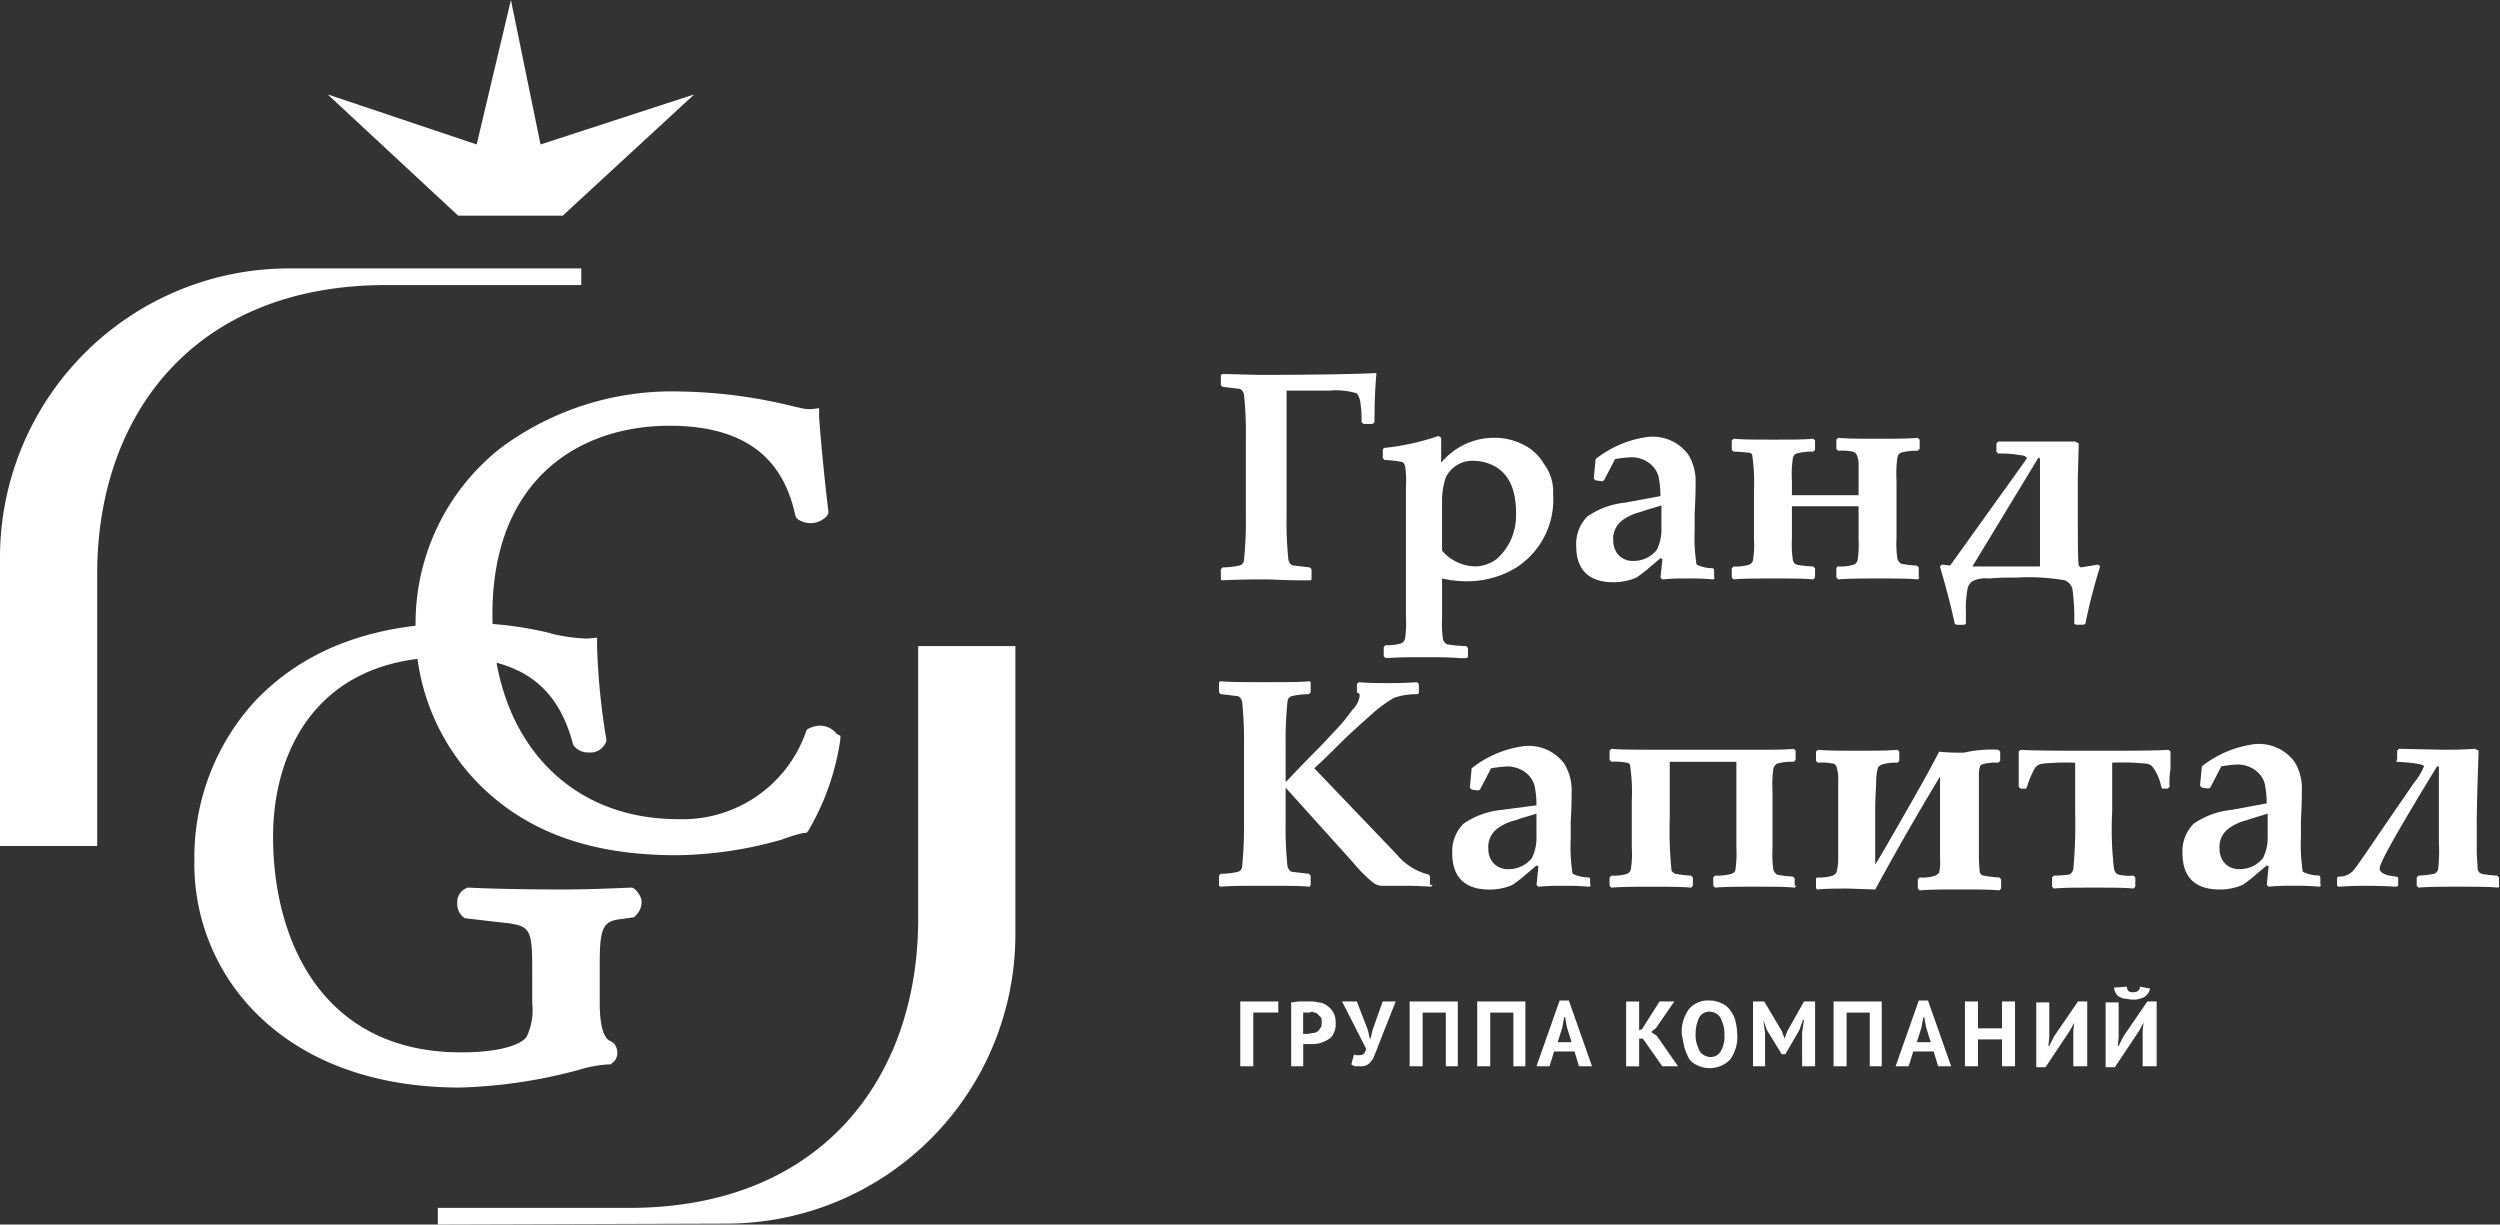 <svg xmlns="http://www.w3.org/2000/svg" width="192.101" height="94.094" viewBox="0 0 192.101 94.094"><rect x="0" y="0" width="192.101" height="94.094" fill="#333333" stroke="none"/><g transform="translate(14.936 28.662)"><path d="M143.848,40.442c-.071.711-.142,1.92-.142,3.627l-.142.142h-.711l-.142-.142v-.427a6.307,6.307,0,0,0-.071-.925,1.673,1.673,0,0,0-.284-.853,5.684,5.684,0,0,0-2.134-.213H136.95v9.6a28.869,28.869,0,0,0,.142,3.414c.071.213.142.356.356.427.142,0,.569.071,1.28.142l.142.142v.782l-.071.071h-.853c-1.209,0-2.063-.071-2.56-.071-.711,0-1.849,0-3.414.071l-.071-.071v-.782l.142-.142a5.87,5.87,0,0,0,1.28-.142.451.451,0,0,0,.356-.427,29.845,29.845,0,0,0,.142-3.414v-5.9a28.871,28.871,0,0,0-.142-3.414c-.071-.213-.142-.356-.356-.427-.142,0-.569-.071-1.28-.142l-.142-.142v-.782l.142-.071,2.7.071c4.765,0,7.823-.071,9.1-.142Z" transform="translate(-53.026 -40.3)" fill="#fff"/><path d="M159.642,53.074c0-1.778-.5-2.916-1.494-3.556a3.382,3.382,0,0,0-1.636-.5,2.28,2.28,0,0,0-2.276,1.28,5.573,5.573,0,0,0-.284,1.849v3.769a3.463,3.463,0,0,0,2.56,1.209,2.849,2.849,0,0,0,1.636-.569,4.4,4.4,0,0,0,1.067-1.422,4.642,4.642,0,0,0,.427-2.063m2.845-1.494a6.211,6.211,0,0,1-2.916,5.69,7.264,7.264,0,0,1-3.769,1,8.689,8.689,0,0,1-1.849-.213v3.058a8.726,8.726,0,0,0,.071,1.636.71.71,0,0,0,.284.356,9.75,9.75,0,0,0,1.494.142l.142.142V64.1l-.142.071h-.5c-.853-.071-1.778-.071-2.774-.071-.782,0-1.707,0-2.916.071l-.142-.142v-.711l.142-.142a3.52,3.52,0,0,0,1.209-.142.5.5,0,0,0,.284-.356,7.451,7.451,0,0,0,.071-1.636V51.012a7.451,7.451,0,0,0-.071-1.636c-.071-.142-.142-.284-.284-.284a7.862,7.862,0,0,0-1.28-.142l-.142-.142v-.64l.071-.142a18.589,18.589,0,0,0,4.2-.925l.213.142v1.92a5.255,5.255,0,0,1,4.054-1.92,4.765,4.765,0,0,1,2.2.5,3.718,3.718,0,0,1,1.636,1.494,3.532,3.532,0,0,1,.711,2.347" transform="translate(-58.08 -42.264)" fill="#fff"/><path d="M176.843,54.241V52.463c-.64.213-1.209.356-1.565.5a3.822,3.822,0,0,0-1.422.64,1.749,1.749,0,0,0-.711,1.565,1.615,1.615,0,0,0,.427,1.138,1.5,1.5,0,0,0,1.138.427,2.255,2.255,0,0,0,1.778-.853,3.487,3.487,0,0,0,.356-1.636m4.125,3.769-.142.142a17.982,17.982,0,0,0-1.991-.071,16.091,16.091,0,0,0-1.92.071l-.142-.142.142-1.422-.142-.071c-.5.427-.853.711-1,.853q-.533.427-.853.64a4.392,4.392,0,0,1-1.778.356c-1.849,0-2.845-.925-2.845-2.774a3,3,0,0,1,.853-2.276,6.19,6.19,0,0,1,2.916-1.067l2.7-.5a7.548,7.548,0,0,0-.142-1.494,1.963,1.963,0,0,0-.853-1.138,2.4,2.4,0,0,0-1.209-.356,9.994,9.994,0,0,0-1.28.142l-.853,1.636-.142.071-.5-.071-.142-.142.142-1.494a8.209,8.209,0,0,1,4.054-1.707,3.408,3.408,0,0,1,3.058,1.351,3.875,3.875,0,0,1,.569,2.2c0,.284,0,1.067-.071,2.276v1.28a13.594,13.594,0,0,0,.142,2.7,2.733,2.733,0,0,0,1.28.284l.071.142v.569Z" transform="translate(-64.115 -42.293)" fill="#fff"/><path d="M201.538,58.039l-.142.142c-.711-.071-1.707-.071-3.058-.071-1.209,0-2.276,0-3.058.071l-.142-.142v-.711l.071-.142a3.736,3.736,0,0,0,1.28-.142.5.5,0,0,0,.284-.356,8.293,8.293,0,0,0,.071-1.636V52.563h-5.121v2.489a8.292,8.292,0,0,0,.071,1.636.473.473,0,0,0,.284.356,7.862,7.862,0,0,0,1.28.142l.142.142v.711l-.142.142c-.711-.071-1.707-.071-3.058-.071s-2.347,0-3.058.071l-.142-.142v-.711l.142-.142a3.52,3.52,0,0,0,1.209-.142.5.5,0,0,0,.284-.356,7.451,7.451,0,0,0,.071-1.636v-3.7a14.036,14.036,0,0,0-.142-2.774.37.37,0,0,0-.284-.142c-.213,0-.569-.071-1.138-.071l-.142-.142v-.711l.142-.142c.711.071,1.707.071,3.058.071s2.347,0,3.058-.071l.142.142v.711l-.142.142a4.443,4.443,0,0,0-1.28.142.473.473,0,0,0-.284.356,9.225,9.225,0,0,0-.071,1.778V51.71h5.121v-2.56c-.071-.427-.142-.711-.427-.782a3.825,3.825,0,0,0-1.138-.071l-.142-.142v-.711l.142-.142c.711.071,1.707.071,3.058.071,1.209,0,2.276,0,3.058-.071l.142.142v.711l-.142.142a4.443,4.443,0,0,0-1.28.142.473.473,0,0,0-.284.356,9.227,9.227,0,0,0-.071,1.778v4.41a8.293,8.293,0,0,0,.071,1.636.71.71,0,0,0,.284.356,7.718,7.718,0,0,0,1.209.142l.142.142v.782Z" transform="translate(-68.967 -42.321)" fill="#fff"/><path d="M217.281,57.3V48.98h-.142l-2.418,3.983L212.089,57.3Zm4.481-.142.142.142a43.733,43.733,0,0,0-1.138,4.41l-.142.071h-.569l-.142-.071a16.158,16.158,0,0,0-.142-2.7,1.009,1.009,0,0,0-.569-.64,15.92,15.92,0,0,0-3.7-.213c-.711,0-1.422,0-2.134.071a2.222,2.222,0,0,0-1.28.213.907.907,0,0,0-.356.5,7.928,7.928,0,0,0-.142,1.849v.925l-.142.071h-.569l-.142-.071c-.356-1.636-.711-2.916-1-3.912l-.142-.5.142-.142.64.071,5.761-8.037a.88.88,0,0,1,.142-.213c0-.071-.071-.071-.142-.142s-.284-.071-.711-.142a7.745,7.745,0,0,0-1.351-.071l-.142-.142v-.64l.142-.142h5.9l.284.142-.071,2.632v2.774c0,2.2,0,3.556.071,3.983l.142.142Z" transform="translate(-75.464 -42.437)" fill="#fff"/><path d="M148.129,89.247l-.142.142c-1.067-.071-1.778-.071-1.92-.071h-1.849a1.147,1.147,0,0,1-.64-.213,10.593,10.593,0,0,1-1.565-1.565l-5.192-5.761v2.632a28.866,28.866,0,0,0,.142,3.414c.071.213.142.356.356.427.142,0,.569.071,1.28.142l.142.142v.711l-.071.142c-.711-.071-1.849-.071-3.414-.071s-2.7,0-3.414.071l-.142-.071v-.782l.142-.142a5.869,5.869,0,0,0,1.28-.142.451.451,0,0,0,.356-.427,30.844,30.844,0,0,0,.142-3.414V78.579a28.866,28.866,0,0,0-.142-3.414c-.071-.213-.142-.356-.356-.427-.142,0-.569-.071-1.28-.142l-.142-.142v-.782l.142-.071c.711.071,1.849.071,3.414.071,1.636,0,2.774,0,3.414-.071l.071.071v.782l-.142.142a5.869,5.869,0,0,0-1.28.142.451.451,0,0,0-.356.427,29.837,29.837,0,0,0-.142,3.414v2.774c.356-.356,1.138-1.209,2.347-2.418.64-.64,1.067-1.138,1.351-1.422a14.366,14.366,0,0,0,1.422-1.707,1.9,1.9,0,0,0,.569-1.067.261.261,0,0,0-.071-.213l-.142-.071v-.64l.142-.142c.782.071,1.565.071,2.276.071.5,0,1.209,0,2.2-.071l.142.142v.711l-.142.071a5.1,5.1,0,0,0-1.778.284,10.668,10.668,0,0,0-1.494,1.067c-.711.64-1.707,1.494-2.845,2.632-.427.427-1,1-1.778,1.707l6.33,6.614a4.666,4.666,0,0,0,2.489,1.565l.071.142v.64Z" transform="translate(-52.968 -49.916)" fill="#fff"/><path d="M163.372,87.57V85.792c-.64.213-1.209.356-1.565.5a3.823,3.823,0,0,0-1.422.64,1.749,1.749,0,0,0-.711,1.565,1.615,1.615,0,0,0,.427,1.138,1.5,1.5,0,0,0,1.138.427,2.255,2.255,0,0,0,1.778-.853,3.487,3.487,0,0,0,.356-1.636m4.2,3.7-.142.142a17.982,17.982,0,0,0-1.991-.071,16.09,16.09,0,0,0-1.92.071l-.142-.142.142-1.422-.142-.071c-.5.427-.853.711-1,.853q-.533.427-.853.64a4.392,4.392,0,0,1-1.778.356c-1.849,0-2.845-.925-2.845-2.774a3,3,0,0,1,.853-2.276,6.189,6.189,0,0,1,2.916-1.067l2.7-.356a7.548,7.548,0,0,0-.142-1.494,1.963,1.963,0,0,0-.853-1.138,2.4,2.4,0,0,0-1.209-.356,9.994,9.994,0,0,0-1.28.142l-.853,1.636-.142.071-.5-.071-.142-.142.142-1.494a8.209,8.209,0,0,1,4.054-1.707,3.408,3.408,0,0,1,3.058,1.351,3.875,3.875,0,0,1,.569,2.2c0,.284,0,1.067-.071,2.276v1.28a13.593,13.593,0,0,0,.142,2.7,2.733,2.733,0,0,0,1.28.284l.071.142v.427Z" transform="translate(-60.245 -51.938)" fill="#fff"/><path d="M188.267,91.426l-.142.142c-.711-.071-1.707-.071-3.058-.071-1.209,0-2.276,0-3.058.071l-.142-.142v-.64l.142-.142a4.075,4.075,0,0,0,1.28-.142c.142-.071.284-.142.284-.356a8.292,8.292,0,0,0,.071-1.636V81.9h-5.121v4.338a29.978,29.978,0,0,0,.142,4.054.982.982,0,0,0,.284.213,9.244,9.244,0,0,0,1.209.142l.142.142v.64l-.142.142c-.711-.071-1.707-.071-3.058-.071-1.209,0-2.276,0-3.058.071l-.142-.142v-.64l.142-.142a3.52,3.52,0,0,0,1.209-.142.5.5,0,0,0,.284-.356,7.451,7.451,0,0,0,.071-1.636V84.883a14.036,14.036,0,0,0-.142-2.774.369.369,0,0,0-.284-.142,4.423,4.423,0,0,0-1.138-.071l-.142-.142v-.711l.142-.142c.64.071,1.92.071,3.912.071h7.681c.925,0,1.778,0,2.418-.071l.142.142v.711l-.142.142a4.443,4.443,0,0,0-1.28.142.71.71,0,0,0-.284.356,9.225,9.225,0,0,0-.071,1.778v4.41a8.292,8.292,0,0,0,.071,1.636.71.71,0,0,0,.284.356,7.718,7.718,0,0,0,1.209.142l.142.142v.569Z" transform="translate(-65.155 -52.025)" fill="#fff"/><path d="M210.211,81l.142.142v.711l-.142.142a3.736,3.736,0,0,0-1.28.142c-.142.071-.213.356-.213.782v6.259a11.5,11.5,0,0,0,.071,1.28c.071.071.142.213.284.213a7.718,7.718,0,0,0,1.209.142l.142.142v.711l-.142.142c-.711-.071-1.707-.071-3.058-.071-1.209,0-2.276,0-3.058.071l-.142-.142v-.711l.142-.142a2.926,2.926,0,0,0,1.209-.142.982.982,0,0,0,.284-.213,3.824,3.824,0,0,0,.071-1.138V83.063c-2.063,3.414-3.7,6.33-4.979,8.677l-2.063-.071c-.853,0-1.636,0-2.418.071L196.2,91.6v-.711l.071-.071a3.52,3.52,0,0,0,1.209-.142.982.982,0,0,0,.284-.213,4.16,4.16,0,0,0,.142-1V83.489a3.212,3.212,0,0,0-.142-1.209c-.071-.142-.142-.213-.284-.213A3.825,3.825,0,0,0,196.342,82l-.142-.142v-.711l.142-.142c.711.071,1.707.071,3.058.071s2.347,0,3.058-.071l.142.142v.711l-.142.142a3.52,3.52,0,0,0-1.209.142.982.982,0,0,0-.284.213,4.158,4.158,0,0,0-.142,1c0,.569-.071,1.28-.071,2.063v4.41c.569-.925,1.422-2.418,2.56-4.41s1.92-3.414,2.347-4.267a14.917,14.917,0,0,0,1.92.071A9.582,9.582,0,0,1,210.211,81" transform="translate(-71.594 -52.053)" fill="#fff"/><path d="M229.693,83.845l-.142.142h-.427l-.071-.142a3.746,3.746,0,0,0-.64-1.494.739.739,0,0,0-.569-.284,17.663,17.663,0,0,0-2.56-.071v3.769a26.226,26.226,0,0,0,.142,4.41c.071.213.142.356.356.427a3.825,3.825,0,0,0,1.138.071l.142.142v.711l-.142.142c-.711-.071-1.707-.071-3.058-.071s-2.347,0-3.058.071l-.142-.142v-.711l.142-.142c.64,0,1-.071,1.138-.071.213-.071.284-.213.356-.427a38.243,38.243,0,0,0,.142-4.41V82a17.646,17.646,0,0,0-2.489.071.878.878,0,0,0-.569.284,6.636,6.636,0,0,0-.64,1.494l-.071.142h-.427l-.142-.142v-2.7l.142-.142c1.209.071,3.129.071,5.69.071,2.7,0,4.552,0,5.69-.071l.142.142v1.351a5.833,5.833,0,0,0-.071,1.351" transform="translate(-77.919 -52.053)" fill="#fff"/><path d="M242.343,87.512V85.734c-.64.213-1.209.356-1.565.5a3.823,3.823,0,0,0-1.422.64,1.749,1.749,0,0,0-.711,1.565,1.615,1.615,0,0,0,.427,1.138A1.5,1.5,0,0,0,240.21,90a2.255,2.255,0,0,0,1.778-.853,3.487,3.487,0,0,0,.356-1.636m4.125,3.7-.142.142a17.981,17.981,0,0,0-1.991-.071,16.09,16.09,0,0,0-1.92.071l-.142-.142.142-1.422-.142-.071c-.5.427-.853.711-1,.853q-.533.427-.853.64a4.392,4.392,0,0,1-1.778.356c-1.849,0-2.845-.925-2.845-2.774a3,3,0,0,1,.853-2.276,6.19,6.19,0,0,1,2.916-1.067l2.7-.5a7.548,7.548,0,0,0-.142-1.494,1.963,1.963,0,0,0-.853-1.138,2.4,2.4,0,0,0-1.209-.356,9.994,9.994,0,0,0-1.28.142l-.853,1.636-.142.071-.5-.071-.142-.142.142-1.494a8.209,8.209,0,0,1,4.054-1.707,3.409,3.409,0,0,1,3.058,1.351,3.875,3.875,0,0,1,.569,2.2c0,.284,0,1.067-.071,2.276v1.28a13.594,13.594,0,0,0,.142,2.7,2.733,2.733,0,0,0,1.28.284l.071.142v.569Z" transform="translate(-83.03 -51.88)" fill="#fff"/><path d="M265.017,91.426l-.142.142c-.711-.071-1.707-.071-3.058-.071-1.209,0-2.276,0-3.058.071l-.142-.142v-.64l.142-.142a7.719,7.719,0,0,0,1.209-.142.555.555,0,0,0,.284-.284,11.227,11.227,0,0,0,.071-2.063v-5.9h-.142c-2.916,4.765-4.41,7.4-4.41,7.823q0,.533,1.28.64l.142.071v.64l-.142.071c-1.138-.071-1.92-.071-2.347-.071s-1.138,0-2.063.071l-.142-.071v-.64l.142-.071a1.415,1.415,0,0,0,1.138-.5c.142-.142.925-1.28,2.418-3.485l2.2-3.2a5.243,5.243,0,0,0,.782-1.28c0-.142-.711-.284-2.134-.356l.071-.213v-.64l.142-.142,3.414.071c.64,0,1.422,0,2.418-.071l.284.142c-.071,2.276-.142,4.125-.142,5.619V88.51c0,.853.071,1.422.071,1.636a.473.473,0,0,0,.284.356,7.718,7.718,0,0,0,1.209.142l.142.142v.64Z" transform="translate(-87.853 -52.025)" fill="#fff"/><path d="M77.26,68.615a1.616,1.616,0,0,0-1.28-.64,2.143,2.143,0,0,0-.853.213l-.142.071-.071.142a10.03,10.03,0,0,1-9.886,6.757c-8.535,0-14.224-6.33-14.224-15.718,0-10.668,6.97-14.509,13.584-14.509,5.476,0,8.677,2.2,9.673,6.828l.071.213.142.142a1.722,1.722,0,0,0,2.2-.213l.142-.213v-.213c-.356-2.916-.64-6.116-.711-7.254v-.64l-.569.071a3.144,3.144,0,0,1-1.067-.142H74.2A38.289,38.289,0,0,0,65.241,42.3a22.045,22.045,0,0,0-13.8,4.338A17.128,17.128,0,0,0,44.9,60.294a16.874,16.874,0,0,0,7.326,14.224c3.414,2.347,7.61,3.414,12.731,3.414a30.484,30.484,0,0,0,8.108-1.209,10.993,10.993,0,0,1,1.636-.5h.213l.142-.142a19.044,19.044,0,0,0,2.489-7.112v-.213Z" transform="translate(-27.902 -40.878)" fill="#fff"/><path d="M54.783,87.712l-.142-.071H54.5c-1.707.071-3.343.142-5.263.142-3.129,0-5.761-.071-7.112-.142h-.142l-.142.071a1.144,1.144,0,0,0-.64,1.067,1.337,1.337,0,0,0,.569,1.209l2.418.284c2.774.284,2.774.284,2.774,4.267v1.991a4.765,4.765,0,0,1-.427,2.56c-.356.569-1.92,1.209-5.05,1.209-10.6,0-14.438-8.535-14.438-16.571,0-6.685,3.485-13.8,13.371-13.8,5.476,0,8.464,2.063,9.673,6.685l.071.142.142.142a1.407,1.407,0,0,0,1,.356,1.265,1.265,0,0,0,1.28-.711l.071-.142v-.142a52.364,52.364,0,0,1-.711-7.183v-.64l-.782.071a14.213,14.213,0,0,1-2.632-.356l-.213-.071a28,28,0,0,0-6.472-.782c-7.041,0-12.375,1.991-16.216,6.045A17.776,17.776,0,0,0,21,85.578a16.212,16.212,0,0,0,4.765,11.735c3.7,3.7,9.1,5.69,15.647,5.69a38.891,38.891,0,0,0,9.1-1.351,9.742,9.742,0,0,1,2.276-.427H53l.142-.142a.875.875,0,0,0,.356-.711,1.07,1.07,0,0,0-.284-.782L53,99.447q-.853-.32-.853-2.987V93.686c0-2.774.142-3.485,1.636-3.627l1-.142.142-.142a1.422,1.422,0,0,0,.427-1.209,1.654,1.654,0,0,0-.569-.853" transform="translate(-21 -48.097)" fill="#fff"/></g><path d="M51.758,11.1,49.482,0,46.851,11.1,35.4,7.254l10.028,9.317h8.037l10.1-9.317Z" transform="translate(-10.223)" fill="#fff"/><g transform="translate(0 20.625)"><path d="M44.665,29v1.28H29.658c-14.722,0-22.19,9.957-22.19,22.19V73.38H0V51.19H0A22.219,22.219,0,0,1,22.19,29Z" transform="translate(0 -29)" fill="#fff"/><path d="M47.3,114.251v-1.28H62.022c14.722,0,22.19-9.957,22.19-22.19V69.8H91.68V91.99h0a22.219,22.219,0,0,1-22.19,22.19Z" transform="translate(-13.659 -40.782)" fill="#fff"/><path d="M201.139,106.671a1.011,1.011,0,0,0,.142.427.555.555,0,0,0,.284.284,1.011,1.011,0,0,0,.427.142c.142,0,.356.071.569.071a1.779,1.779,0,0,0,.925-.213,1.036,1.036,0,0,0,.427-.64l-.782-.142c0,.284-.213.427-.5.427a.533.533,0,0,1-.356-.071.418.418,0,0,1-.142-.356Zm2.276,6.045h1v-4.979H203.7l-1.849,2.7-.356.711h-.071l.071-.64v-2.7h-1v4.979h.711l1.849-2.774.356-.64h0l-.071.64v2.7Zm-5.334,0h1v-4.979h-.711l-1.849,2.7-.356.711h-.071l.071-.64v-2.7h-1v4.979h.711l1.849-2.774.356-.64h0l-.071.64v2.7Zm-5.548,0h1v-4.979h-1V109.8h-1.849v-2.063h-1v4.979h1v-2.063h1.849Zm-6.188-2.987.142-.782h.071l.142.782.356,1.138H185.99Zm1.28,2.987h1l-1.778-5.05h-.711l-1.778,5.05h1l.356-1.138h1.565Zm-5.334,0h1v-4.979h-3.7v4.979h1v-4.125h1.778v4.125Zm-5.121,0h1v-4.979h-.853l-1.28,2.276-.213.569h0l-.213-.569-1.351-2.276H173.4v4.979h.925v-2.56l-.142-1h0l.284.782,1.138,1.849h.284l1.067-1.849.284-.782h.071l-.142,1Zm-7.895-3.769a.892.892,0,0,1,.782-.427,1.028,1.028,0,0,1,.5.142.857.857,0,0,1,.356.356,4.9,4.9,0,0,1,.213.569,1.969,1.969,0,0,1,.071.64,2.248,2.248,0,0,1-.284,1.351.892.892,0,0,1-.782.427,1.028,1.028,0,0,1-.5-.142.857.857,0,0,1-.356-.356,4.9,4.9,0,0,1-.213-.569,2.193,2.193,0,0,1-.071-.711,2.84,2.84,0,0,1,.284-1.28m-1.138,2.347a4.351,4.351,0,0,0,.356.853,1.434,1.434,0,0,0,.64.5,2.188,2.188,0,0,0,2.489-.427,2.943,2.943,0,0,0,.569-1.92,5.49,5.49,0,0,0-.142-1.067,2.4,2.4,0,0,0-.427-.853,1.434,1.434,0,0,0-.64-.5,1.969,1.969,0,0,0-.925-.213,1.889,1.889,0,0,0-1.565.64,2.943,2.943,0,0,0-.569,1.92q.107.64.213,1.067m-1.707,1.422h1.209L166,110.369l-.427-.284.356-.284,1.422-2.063h-1.138l-1.351,2.134-.213.071v-2.2h-1v4.979h1v-2.134h.284Zm-7.681-2.987.142-.782h.071l.142.782.356,1.138h-1.067Zm1.28,2.987h1l-1.778-5.05h-.711l-1.778,5.05h1l.356-1.138h1.565Zm-5.121,0h1v-4.979h-3.7v4.979h1v-4.125h1.778v4.125Zm-5.192,0h1v-4.979h-3.7v4.979h1v-4.125h1.778v4.125Zm-6.757-4.979h-1.138l1.849,3.627c-.071.356-.213.5-.5.5h-.213a.261.261,0,0,1-.213-.071l-.213.782c.142.071.213.142.284.142h.356a1.055,1.055,0,0,0,.5-.071.71.71,0,0,0,.356-.284,1.146,1.146,0,0,0,.284-.5,7.37,7.37,0,0,0,.284-.711l1.351-3.414h-1l-.782,2.2-.142.64h-.071l-.142-.64Zm-3.272.853a.369.369,0,0,1,.284.142l.213.213a.533.533,0,0,1,.071.356c0,.213,0,.356-.071.427a.982.982,0,0,1-.213.284.543.543,0,0,1-.356.142,3.08,3.08,0,0,0-.356.071h-.427v-1.636h.5a.323.323,0,0,1,.356,0m-1.849,4.125h1V111.01h.569a2.419,2.419,0,0,0,.711-.071,2.526,2.526,0,0,0,.64-.284.956.956,0,0,0,.427-.5,1.407,1.407,0,0,0,.142-.782,1.517,1.517,0,0,0-.213-.853,1.662,1.662,0,0,0-.5-.5,1.147,1.147,0,0,0-.64-.213,2.419,2.419,0,0,0-.711-.071h-.711c-.213,0-.427.071-.64.071v4.907Zm-1-4.979H134v4.979h1v-4.125h1.92v-.853Z" transform="translate(-38.697 -51.409)" fill="#fff"/></g></svg>